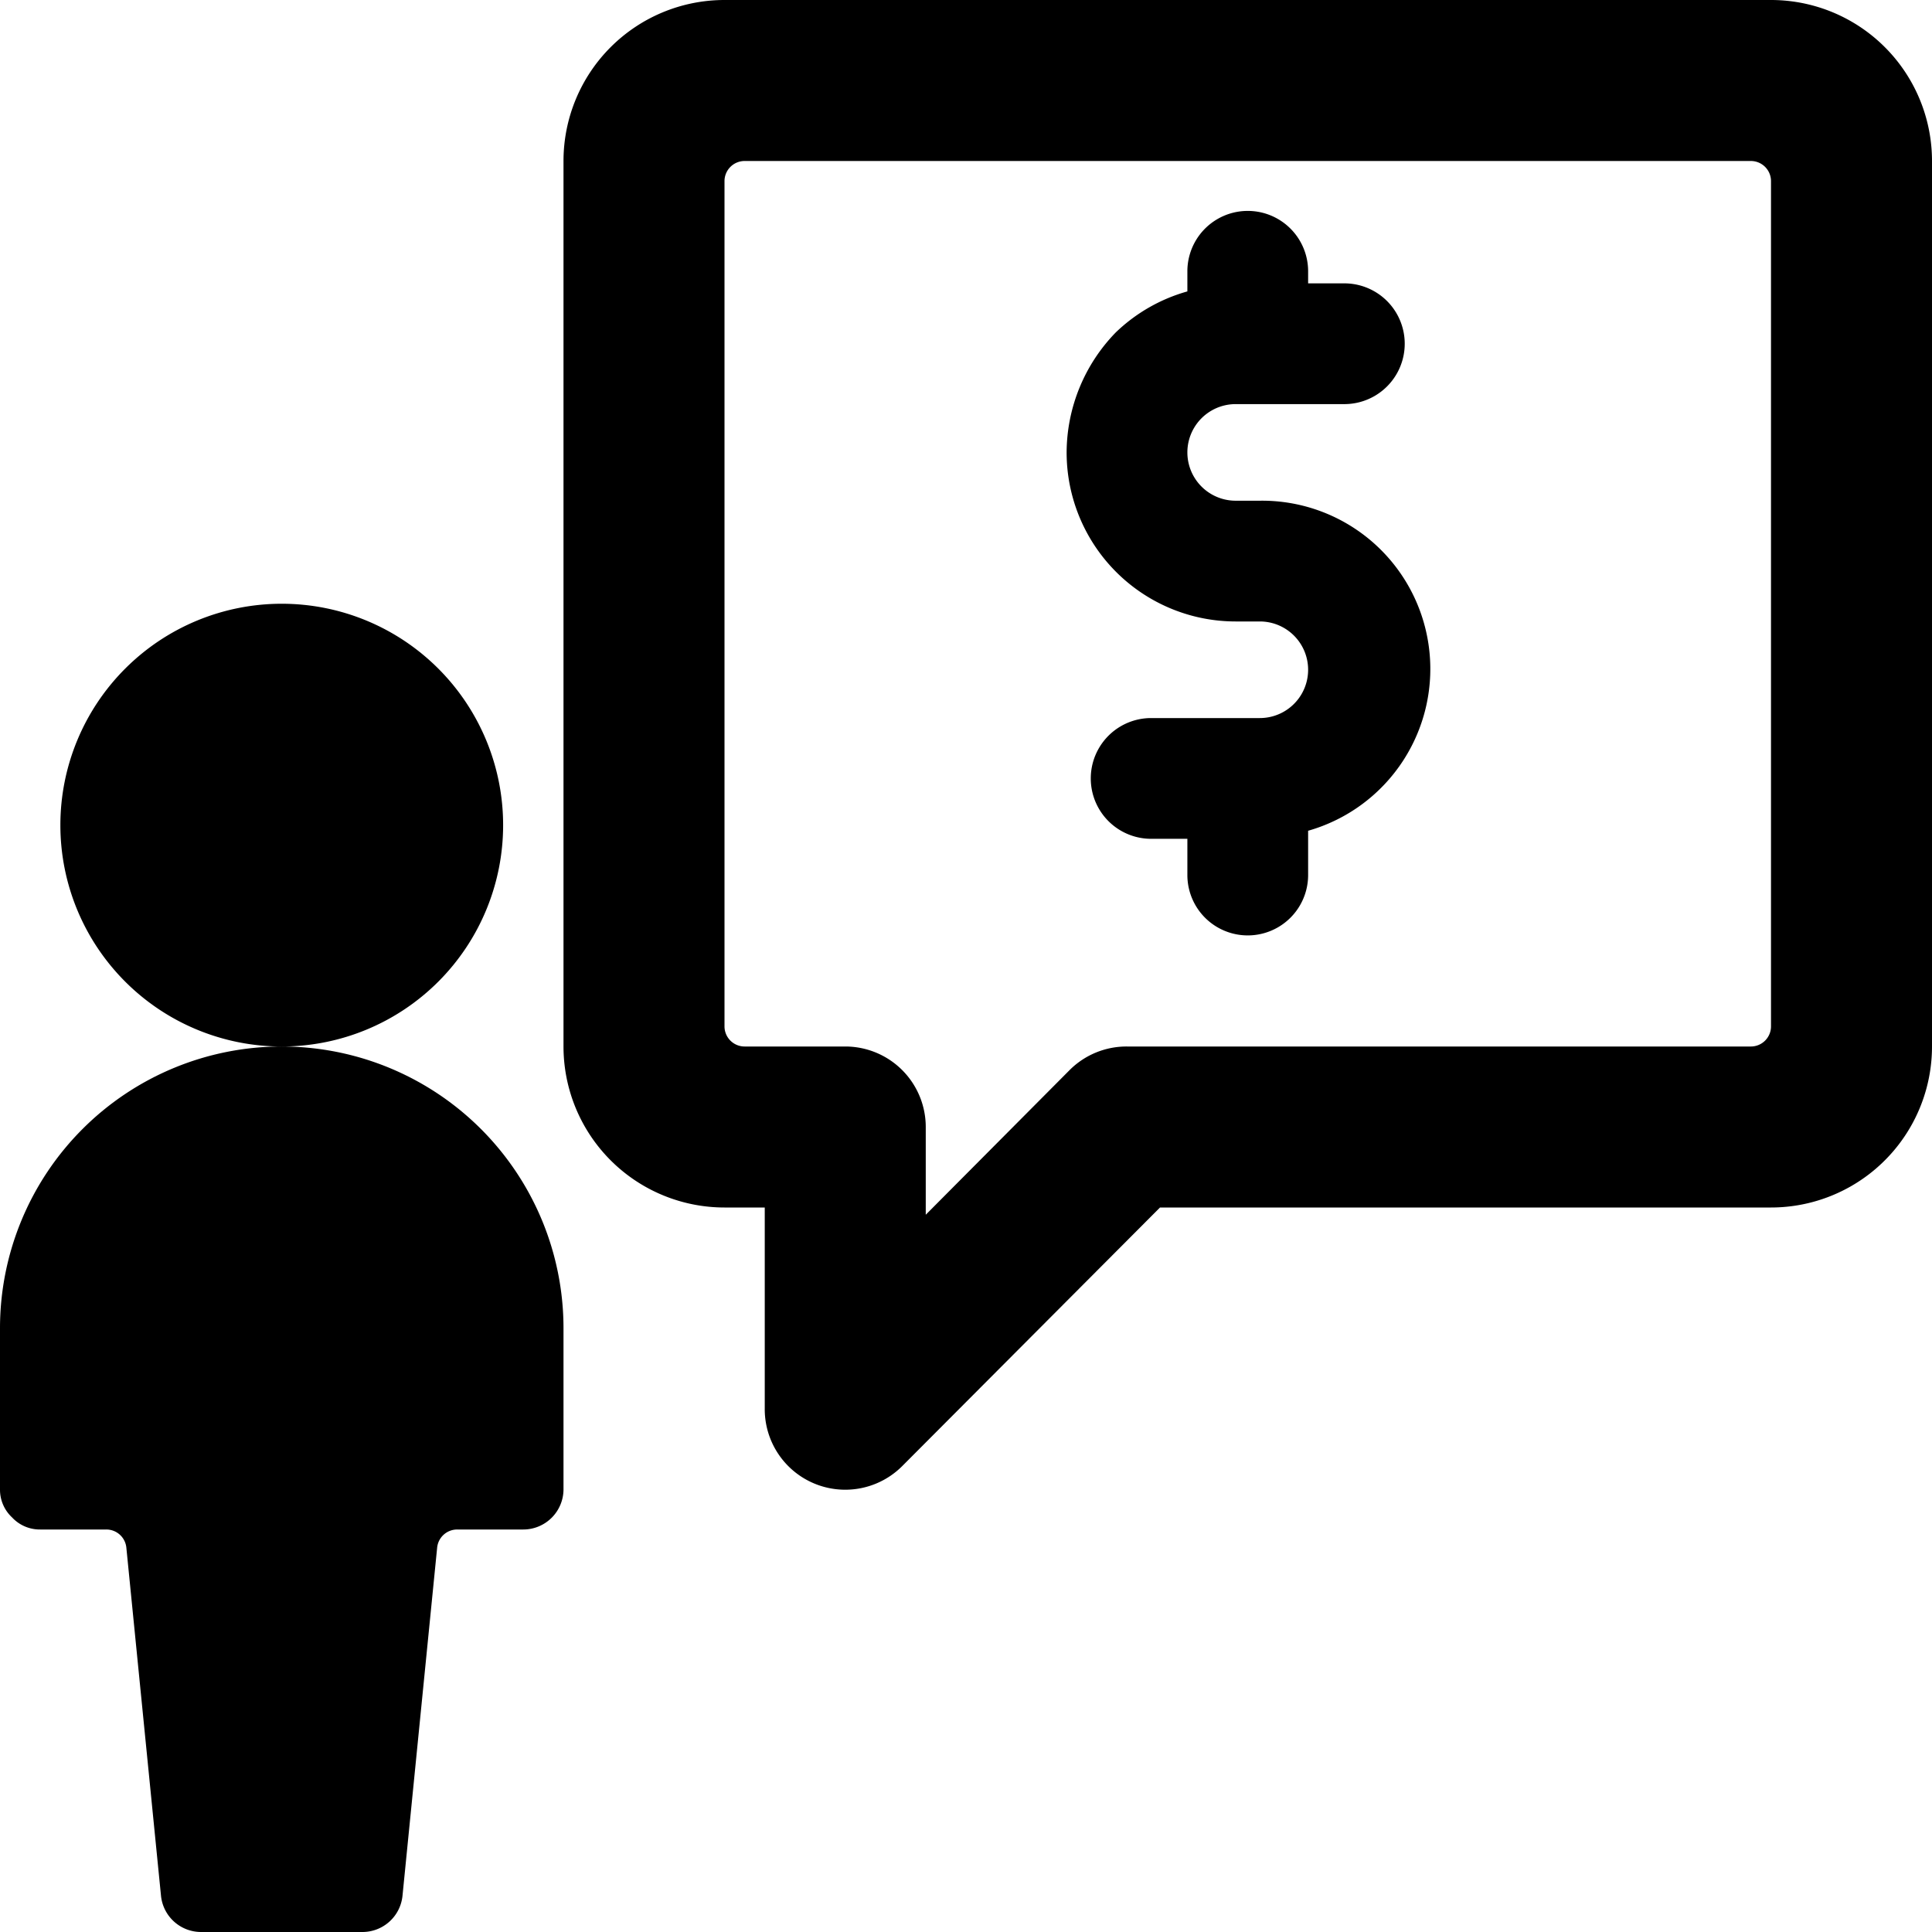 <svg xmlns="http://www.w3.org/2000/svg" viewBox="0 0 24 24"><g><path d="M15.35 7.72h0.3a0.6 0.6 0 0 1 0 1.2H14.3a0.75 0.75 0 0 0 0 1.5h0.45v0.45a0.75 0.75 0 0 0 1.5 0v-0.55a2.09 2.09 0 0 0 -0.6 -4.1h-0.3a0.6 0.6 0 0 1 0 -1.2h1.35a0.75 0.75 0 0 0 0 -1.5h-0.45v-0.15a0.75 0.75 0 0 0 -1.5 0v0.25a2.1 2.1 0 0 0 -0.89 0.51 2.15 2.15 0 0 0 -0.61 1.49 2.1 2.1 0 0 0 2.1 2.1Z" fill="#000000" stroke-width="1"></path><path d="M22 0H9a2 2 0 0 0 -2 2v11a2 2 0 0 0 2 2h0.5v2.5a1 1 0 0 0 1.71 0.71l3.2 -3.21H22a2 2 0 0 0 2 -2V2a2 2 0 0 0 -2 -2Zm0 12.75a0.25 0.25 0 0 1 -0.25 0.25H14a1 1 0 0 0 -0.71 0.29l-1.79 1.8V14a1 1 0 0 0 -1 -1H9.25a0.25 0.25 0 0 1 -0.25 -0.25V2.25A0.25 0.25 0 0 1 9.25 2h12.5a0.25 0.25 0 0 1 0.25 0.25Z" fill="#000000" stroke-width="1"></path><path d="M3.5 13a2.75 2.75 0 1 0 -2.75 -2.75A2.75 2.75 0 0 0 3.5 13 3.5 3.5 0 0 0 0 16.5v2a0.47 0.47 0 0 0 0.15 0.35 0.47 0.47 0 0 0 0.35 0.15h0.82a0.25 0.25 0 0 1 0.25 0.23L2 23.55a0.5 0.5 0 0 0 0.5 0.45h2a0.5 0.5 0 0 0 0.5 -0.45l0.43 -4.32a0.25 0.25 0 0 1 0.25 -0.23h0.82a0.5 0.5 0 0 0 0.5 -0.5v-2A3.5 3.5 0 0 0 3.5 13Z" fill="#000000" stroke-width="1"></path></g></svg>
